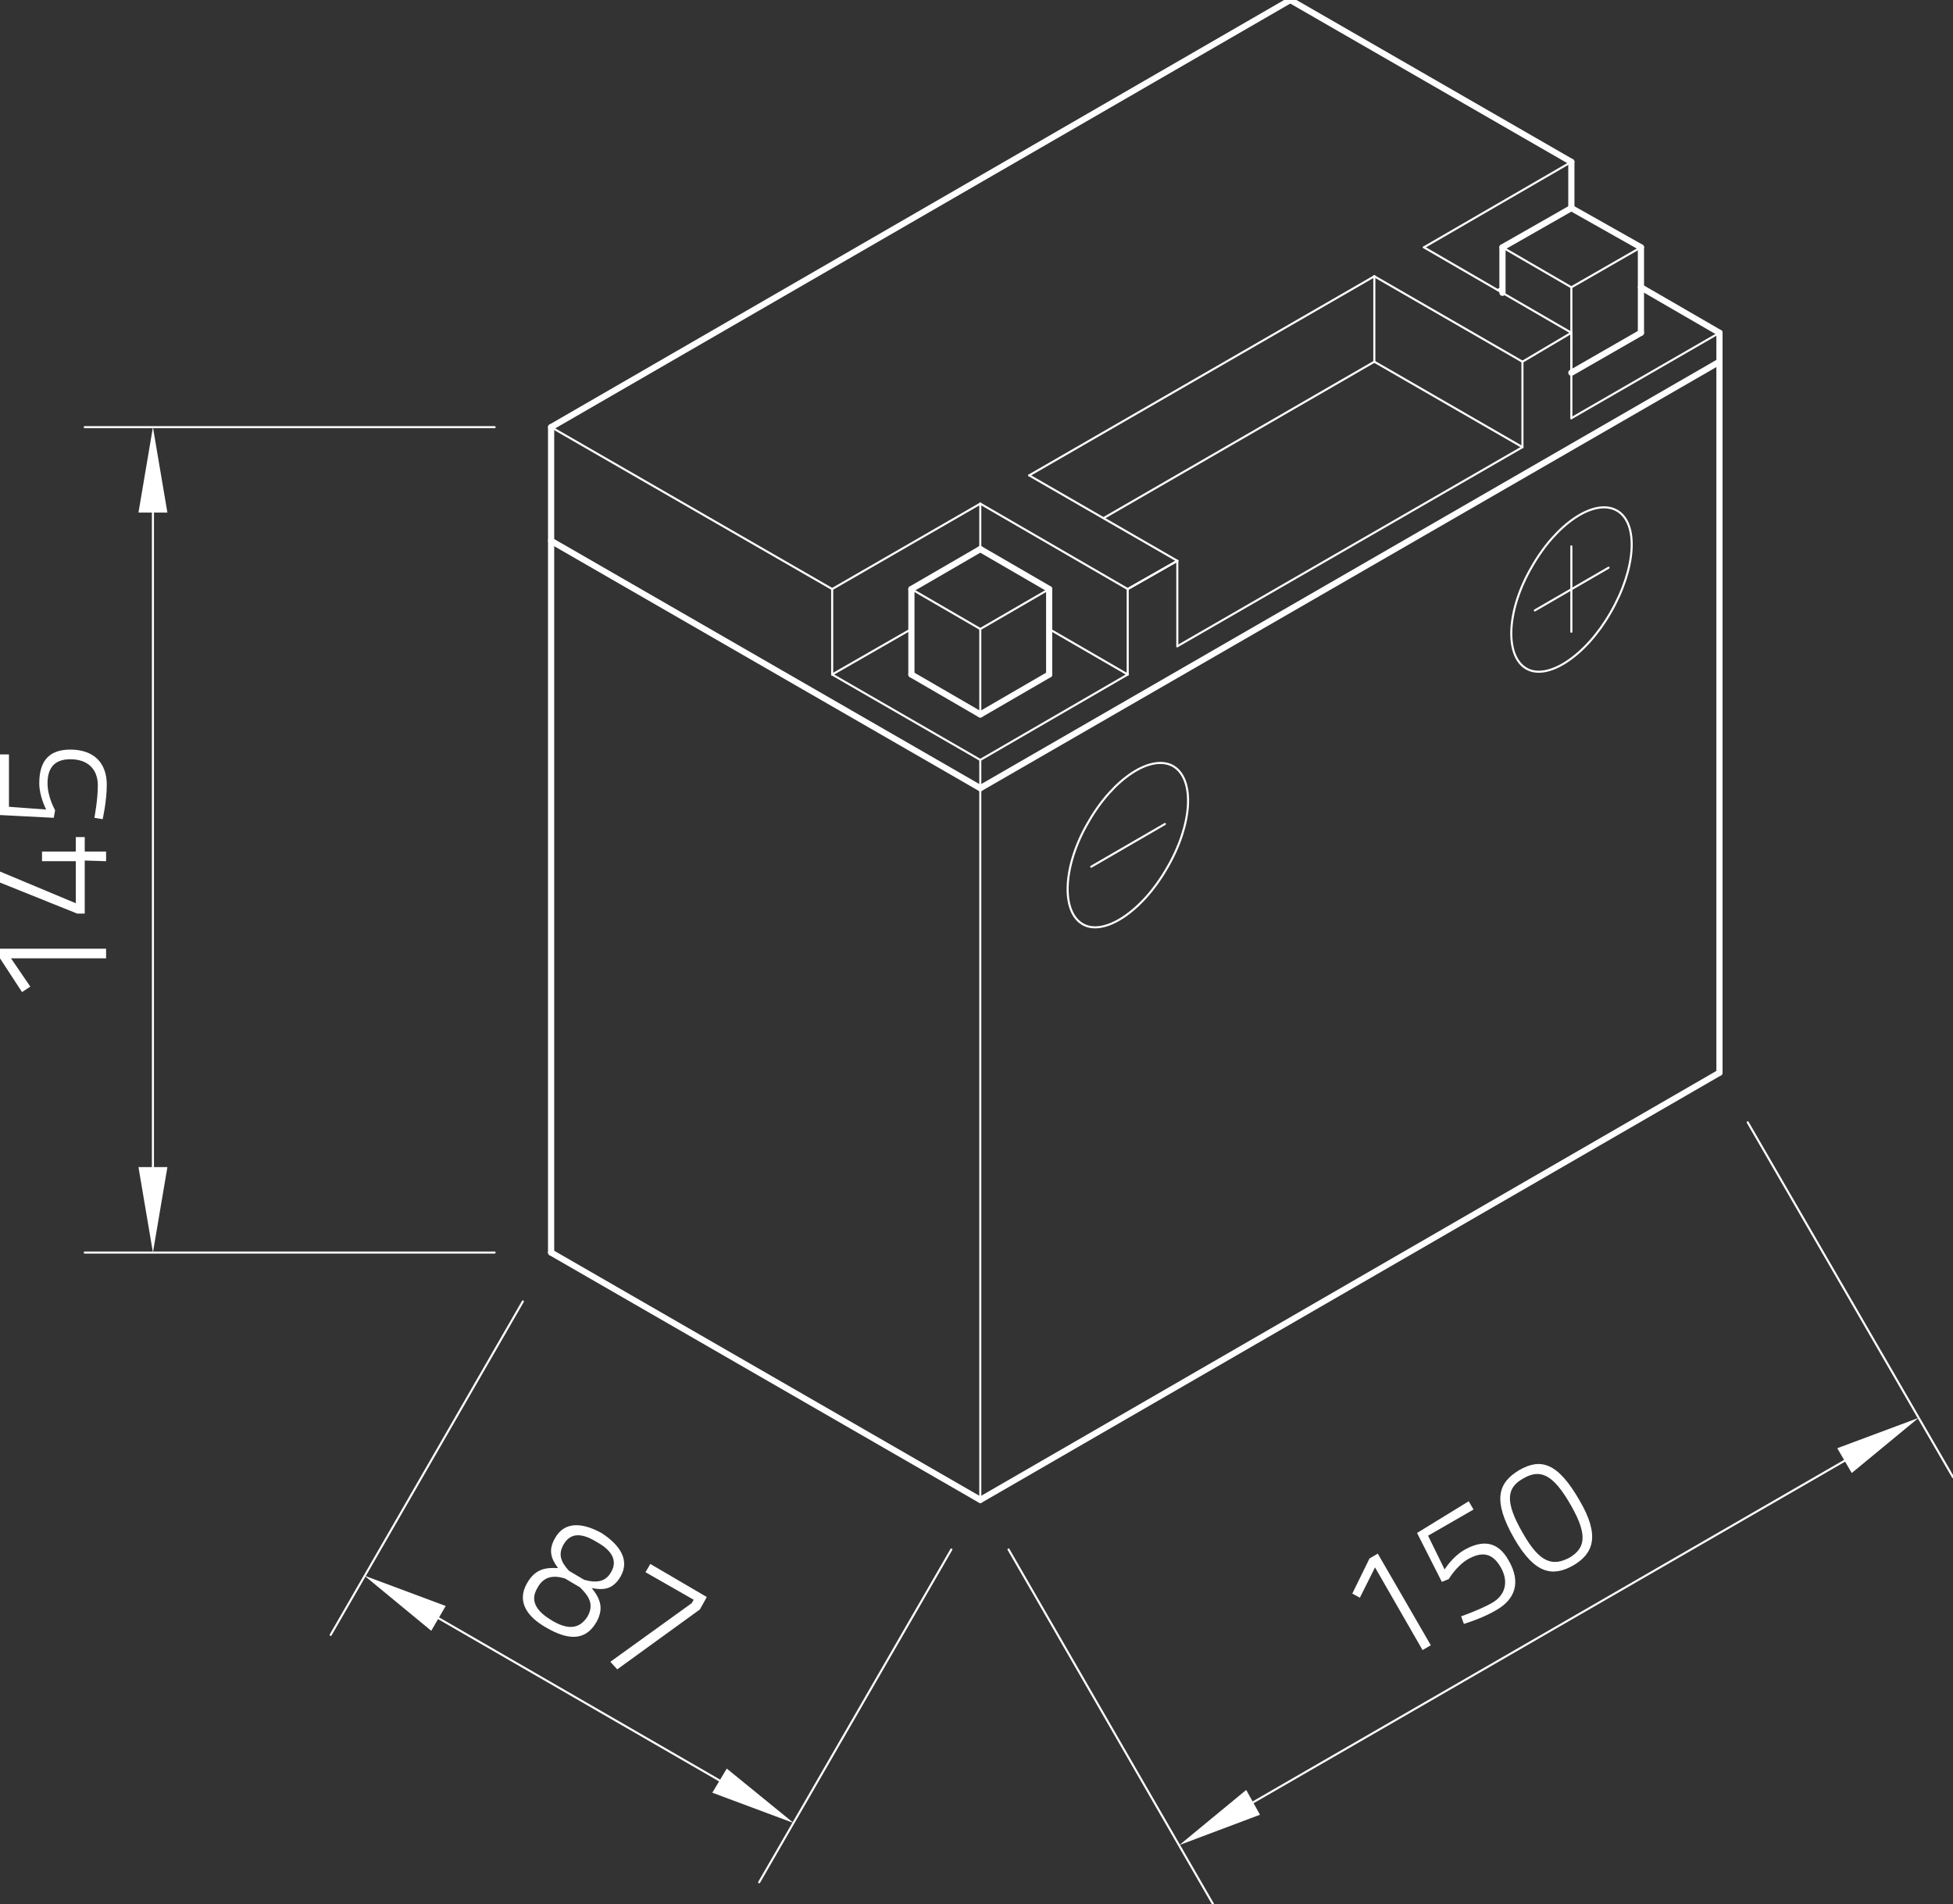 <?xml version="1.0" encoding="utf-8"?>
<!-- Generator: Adobe Illustrator 24.1.0, SVG Export Plug-In . SVG Version: 6.00 Build 0)  -->
<svg version="1.1" id="Ebene_1" xmlns="http://www.w3.org/2000/svg" xmlns:xlink="http://www.w3.org/1999/xlink" x="0px" y="0px"
	 viewBox="0 0 283.5 276.4" style="enable-background:new 0 0 283.5 276.4;" xml:space="preserve">
<rect x="0" y="0" width="283.5" height="276.4" fill="#333333" stroke="none"/>
<style type="text/css">
	.st0{fill:none;stroke:#FFFFFF;stroke-width:0.3;stroke-linecap:round;stroke-linejoin:round;stroke-miterlimit:10;}
	.st1{fill:#FFFFFF;}
	.st2{fill:none;}
	.st3{fill:none;stroke:#FFFFFF;stroke-width:0.899;stroke-linecap:round;stroke-linejoin:round;stroke-miterlimit:10;}
</style>
<g id="LINE_1828_">
	<line class="st0" x1="142.3" y1="217.7" x2="142.3" y2="110.3"/>
</g>
<g id="LINE_1829_">
	<line class="st0" x1="71.8" y1="181.8" x2="12.3" y2="181.8"/>
</g>
<g id="LINE_1830_">
	<line class="st0" x1="71.8" y1="62" x2="12.3" y2="62"/>
</g>
<g id="LINE_1831_">
	<line class="st0" x1="22.2" y1="169.4" x2="22.2" y2="74.4"/>
</g>
<g id="SOLID_180_">
	<polygon class="st1" points="20.1,169.4 22.2,181.8 24.3,169.4 	"/>
</g>
<g id="SOLID_181_">
	<polygon class="st1" points="24.3,74.4 22.2,62 20.1,74.4 	"/>
</g>
<g id="MTEXT_174_">
	<g>
		<path class="st1" d="M0,139.1v-1.4h15.4v1.4H1.6l2.8,4.1L3.2,144L0,139.1z"/>
		<path class="st1" d="M12.3,124.9v7.7h-1.1L0,128.1v-1.6l11,4.6v-6.1H6.1v-1.4H11v-2.1h1.3v2.1h3.1v1.4L12.3,124.9L12.3,124.9z"/>
		<path class="st1" d="M0,109.5h1.3v7.6l5.4,0.4c0,0-1-1.9-1-3.8c0-3,1.2-4.9,4.5-4.9c3.5,0,5.3,2,5.3,5.1c0,2.4-0.6,5-0.6,5
			l-1.2-0.2c0,0,0.5-2.6,0.5-4.7c0-2.3-1.4-3.8-4-3.8c-2.5,0-3.3,1.5-3.3,3.5c0,2,1.1,3.9,1.1,3.9l-0.2,1.1L0,118.3V109.5z"/>
	</g>
</g>
<g id="LINE_1832_">
	<line class="st0" x1="75.9" y1="188.9" x2="48" y2="237.3"/>
</g>
<g id="LINE_1833_">
	<line class="st0" x1="138.1" y1="224.9" x2="110.2" y2="273.2"/>
</g>
<g id="LINE_1834_">
	<line class="st0" x1="63.7" y1="234.9" x2="104.4" y2="258.4"/>
</g>
<g id="SOLID_182_">
	<polygon class="st1" points="64.7,233.1 52.9,228.7 62.6,236.7 	"/>
</g>
<g id="SOLID_183_">
	<polygon class="st1" points="103.4,260.2 115.2,264.6 105.5,256.7 	"/>
</g>
<g id="MTEXT_175_">
	<g>
		<path class="st1" d="M90.1,228.8c-1,1.7-2.2,2.1-4.2,1.7c1.2,1.5,1.8,2.9,0.7,4.9c-1.7,3-4.4,2.5-7.2,0.9
			c-2.7-1.5-4.5-3.7-2.9-6.5c1.2-2.1,2.7-2.3,4.5-2.2c-1.1-1.5-1.4-2.7-0.4-4.4c1.3-2.3,3.8-2.3,6.7-0.7
			C90.1,224.3,91.4,226.5,90.1,228.8z M81.8,224.2c-0.8,1.4-0.4,2.5,0.8,3.8l2.2,1.3c1.8,0.5,3.1,0.3,3.9-1.1c1-1.7,0.1-3.2-2.1-4.4
			C84.5,222.5,82.8,222.4,81.8,224.2z M85.3,234.6c1-1.8,0.1-3-1.1-4.2l-2.2-1.3c-1.7-0.5-3.1-0.3-4,1.4c-1.2,2,0.1,3.5,2.1,4.7
			C82.1,236.4,84,236.7,85.3,234.6z"/>
		<path class="st1" d="M94.4,227l8.2,4.8l-1,1.8l-12,8.7l-1-1.1l11.8-8.5l0.3-0.5l-7-4L94.4,227z"/>
	</g>
</g>
<g id="LINE_1835_">
	<line class="st0" x1="146.4" y1="224.9" x2="176.1" y2="276.4"/>
</g>
<g id="LINE_1836_">
	<line class="st0" x1="253.7" y1="162.9" x2="283.5" y2="214.4"/>
</g>
<g id="LINE_1837_">
	<line class="st0" x1="181.9" y1="261.6" x2="267.8" y2="212"/>
</g>
<g id="SOLID_184_">
	<polygon class="st1" points="180.9,259.8 171.2,267.8 182.9,263.4 	"/>
</g>
<g id="SOLID_185_">
	<polygon class="st1" points="268.8,213.8 278.5,205.8 266.7,210.2 	"/>
</g>
<g id="MTEXT_176_">
	<g>
		<path class="st1" d="M198.8,226.2l1.2-0.7l7.7,13.3l-1.2,0.7l-6.9-12l-2.2,4.4l-1.1-0.6L198.8,226.2z"/>
		<path class="st1" d="M213.2,217.9l0.7,1.2l-6.6,3.8l2.4,4.9c0,0,1.1-1.8,2.8-2.8c2.6-1.5,4.9-1.4,6.5,1.5c1.8,3.1,1,5.6-1.8,7.2
			c-2,1.2-4.7,2-4.7,2l-0.4-1.1c0,0,2.6-0.9,4.4-1.9c2-1.1,2.6-3.1,1.3-5.3c-1.3-2.2-2.9-2.1-4.7-1.1c-1.7,1-2.8,2.9-2.8,2.9l-1,0.4
			l-3.6-7.1L213.2,217.9z"/>
		<path class="st1" d="M229.3,217.8c3,5.1,2,7.7-0.9,9.4c-3,1.7-5.6,1.3-8.6-3.9c-3.2-5.6-2.3-8.1,0.7-9.9
			C223.6,211.6,226.1,212.2,229.3,217.8z M221.1,222.6c2.5,4.4,4.4,4.7,6.7,3.5c2.2-1.3,2.8-3.1,0.3-7.5c-2.7-4.8-4.6-5.4-7-4
			C218.8,215.9,218.3,217.8,221.1,222.6z"/>
	</g>
</g>
<g id="LINE_1843_">
	<line class="st0" x1="120.8" y1="85.5" x2="142.3" y2="73.1"/>
</g>
<g id="LINE_1844_">
	<line class="st0" x1="142.3" y1="73.1" x2="163.7" y2="85.5"/>
</g>
<g id="LINE_1845_">
	<line class="st0" x1="120.8" y1="85.5" x2="120.8" y2="97.9"/>
</g>
<g id="LINE_1846_">
	<line class="st0" x1="120.8" y1="97.9" x2="142.3" y2="110.3"/>
</g>
<g id="LINE_1847_">
	<line class="st0" x1="142.3" y1="110.3" x2="163.7" y2="97.9"/>
</g>
<g id="LINE_1848_">
	<line class="st0" x1="163.7" y1="97.9" x2="163.7" y2="85.5"/>
</g>
<g id="LINE_1849_">
	<line class="st0" x1="120.8" y1="97.9" x2="132.3" y2="91.3"/>
</g>
<g id="LINE_1850_">
	<line class="st0" x1="152.3" y1="91.3" x2="163.7" y2="97.9"/>
</g>
<g id="LINE_1851_">
	<line class="st0" x1="142.3" y1="73.1" x2="142.3" y2="79.7"/>
</g>
<g id="LINE_1852_">
	<line class="st0" x1="228.1" y1="48.3" x2="228.1" y2="60.7"/>
</g>
<g id="LINE_1853_">
	<line class="st0" x1="228.1" y1="60.7" x2="249.6" y2="48.3"/>
</g>
<g id="LINE_1856_">
	<line class="st0" x1="228.1" y1="48.3" x2="206.7" y2="35.9"/>
</g>
<g id="LINE_1857_">
	<line class="st0" x1="206.7" y1="35.9" x2="228.1" y2="23.5"/>
</g>
<g id="LINE_1860_">
	<line class="st0" x1="218.1" y1="41.7" x2="217.4" y2="42.1"/>
</g>
<g id="LINE_1861_">
	<line class="st0" x1="163.7" y1="85.5" x2="170.9" y2="81.4"/>
</g>
<g id="LINE_1868_">
	<line class="st0" x1="152.3" y1="85.5" x2="142.3" y2="91.3"/>
</g>
<g id="LINE_1869_">
	<line class="st0" x1="142.3" y1="91.3" x2="142.3" y2="103.7"/>
</g>
<g id="LINE_1870_">
	<line class="st0" x1="132.3" y1="85.5" x2="142.3" y2="91.3"/>
</g>
<g id="LINE_1876_">
	<line class="st0" x1="238.2" y1="35.9" x2="228.1" y2="41.7"/>
</g>
<g id="LINE_1877_">
	<line class="st0" x1="228.1" y1="41.7" x2="228.1" y2="54.1"/>
</g>
<g id="LINE_1878_">
	<line class="st0" x1="218.1" y1="35.9" x2="228.1" y2="41.7"/>
</g>
<g id="LINE_1879_">
	<line class="st0" x1="163.7" y1="85.5" x2="170.9" y2="81.4"/>
</g>
<g id="LINE_1880_">
	<line class="st0" x1="170.9" y1="81.4" x2="149.4" y2="69"/>
</g>
<g id="LINE_1881_">
	<line class="st0" x1="149.4" y1="69" x2="199.5" y2="40.1"/>
</g>
<g id="LINE_1882_">
	<line class="st0" x1="199.5" y1="40.1" x2="221" y2="52.5"/>
</g>
<g id="LINE_1883_">
	<line class="st0" x1="221" y1="52.5" x2="221" y2="64.9"/>
</g>
<g id="LINE_1884_">
	<line class="st0" x1="221" y1="64.9" x2="170.9" y2="93.8"/>
</g>
<g id="LINE_1885_">
	<line class="st0" x1="170.9" y1="81.4" x2="170.9" y2="93.8"/>
</g>
<g id="LINE_1886_">
	<line class="st0" x1="221" y1="52.5" x2="228.1" y2="48.3"/>
</g>
<g id="LINE_1887_">
	<line class="st0" x1="221" y1="64.9" x2="199.5" y2="52.5"/>
</g>
<g id="LINE_1888_">
	<line class="st0" x1="199.5" y1="52.5" x2="199.5" y2="40.1"/>
</g>
<g id="LINE_1889_">
	<line class="st0" x1="199.5" y1="52.5" x2="160.2" y2="75.2"/>
</g>
<g id="LINE_1890_">
	<line class="st0" x1="80" y1="62" x2="120.8" y2="85.5"/>
</g>
<g id="ELLIPSE_72_">
	<path class="st0" d="M170.3,111.2c-3.2-1.8-8.7,1.8-12.3,8.1c-3.7,6.3-4,12.9-0.9,14.8s8.7-1.8,12.3-8.1
		C173.1,119.7,173.5,113.1,170.3,111.2L170.3,111.2z"/>
</g>
<g id="LINE_2427_">
	<line class="st0" x1="158.4" y1="125.8" x2="169.1" y2="119.6"/>
</g>
<g id="ELLIPSE_73_">
	<path class="st0" d="M234.7,74.1c-3.2-1.8-8.7,1.8-12.3,8.1c-3.7,6.3-4,12.9-0.9,14.8s8.7-1.8,12.3-8.1
		C237.5,82.5,237.9,75.9,234.7,74.1L234.7,74.1z"/>
</g>
<g id="LINE_2428_">
	<line class="st0" x1="222.8" y1="88.6" x2="233.5" y2="82.4"/>
</g>
<g id="LINE_2429_">
	<line class="st0" x1="228.1" y1="79.3" x2="228.1" y2="91.7"/>
</g>
<g id="POINT_270_">
	<line class="st2" x1="80" y1="181.8" x2="80" y2="181.8"/>
</g>
<g id="POINT_271_">
	<line class="st2" x1="80" y1="62" x2="80" y2="62"/>
</g>
<g id="POINT_272_">
	<line class="st2" x1="22.2" y1="62" x2="22.2" y2="62"/>
</g>
<g id="POINT_273_">
	<line class="st2" x1="80" y1="181.8" x2="80" y2="181.8"/>
</g>
<g id="POINT_274_">
	<line class="st2" x1="142.3" y1="217.7" x2="142.3" y2="217.7"/>
</g>
<g id="POINT_275_">
	<line class="st2" x1="115.2" y1="264.6" x2="115.2" y2="264.6"/>
</g>
<g id="POINT_276_">
	<line class="st2" x1="142.3" y1="217.7" x2="142.3" y2="217.7"/>
</g>
<g id="POINT_277_">
	<line class="st2" x1="249.6" y1="155.7" x2="249.6" y2="155.7"/>
</g>
<g id="POINT_278_">
	<line class="st2" x1="278.5" y1="205.8" x2="278.5" y2="205.8"/>
</g>
<g id="LINE_1838_">
	<line class="st3" x1="80" y1="78.5" x2="142.3" y2="114.4"/>
</g>
<g id="LINE_1839_">
	<line class="st3" x1="142.3" y1="114.4" x2="249.6" y2="52.5"/>
</g>
<g id="LINE_1840_">
	<line class="st3" x1="80" y1="181.8" x2="142.3" y2="217.7"/>
</g>
<g id="LINE_1841_">
	<line class="st3" x1="142.3" y1="217.7" x2="249.6" y2="155.7"/>
</g>
<g id="LINE_1842_">
	<line class="st3" x1="249.6" y1="155.7" x2="249.6" y2="48.3"/>
</g>
<g id="LINE_1854_">
	<line class="st3" x1="249.6" y1="48.3" x2="238.2" y2="41.7"/>
</g>
<g id="LINE_1855_">
	<line class="st3" x1="228.1" y1="30.2" x2="228.1" y2="23.5"/>
</g>
<g id="LINE_1858_">
	<line class="st3" x1="228.1" y1="23.5" x2="187.3" y2="0"/>
</g>
<g id="LINE_1859_">
	<line class="st3" x1="187.3" y1="0" x2="80" y2="62"/>
</g>
<g id="LINE_1862_">
	<line class="st3" x1="142.3" y1="103.7" x2="132.3" y2="97.9"/>
</g>
<g id="LINE_1863_">
	<line class="st3" x1="142.3" y1="103.7" x2="152.3" y2="97.9"/>
</g>
<g id="LINE_1864_">
	<line class="st3" x1="132.3" y1="97.9" x2="132.3" y2="85.5"/>
</g>
<g id="LINE_1865_">
	<line class="st3" x1="152.3" y1="97.9" x2="152.3" y2="85.5"/>
</g>
<g id="LINE_1866_">
	<line class="st3" x1="152.3" y1="85.5" x2="142.3" y2="79.7"/>
</g>
<g id="LINE_1867_">
	<line class="st3" x1="142.3" y1="79.7" x2="132.3" y2="85.5"/>
</g>
<g id="LINE_1871_">
	<line class="st3" x1="228.1" y1="54.1" x2="238.2" y2="48.3"/>
</g>
<g id="LINE_1872_">
	<line class="st3" x1="218.1" y1="42.5" x2="218.1" y2="35.9"/>
</g>
<g id="LINE_1873_">
	<line class="st3" x1="238.2" y1="48.3" x2="238.2" y2="35.9"/>
</g>
<g id="LINE_1874_">
	<line class="st3" x1="238.2" y1="35.9" x2="228.1" y2="30.2"/>
</g>
<g id="LINE_1875_">
	<line class="st3" x1="228.1" y1="30.2" x2="218.1" y2="35.9"/>
</g>
<g id="LINE_1891_">
	<line class="st3" x1="80" y1="181.8" x2="80" y2="62"/>
</g>
</svg>
